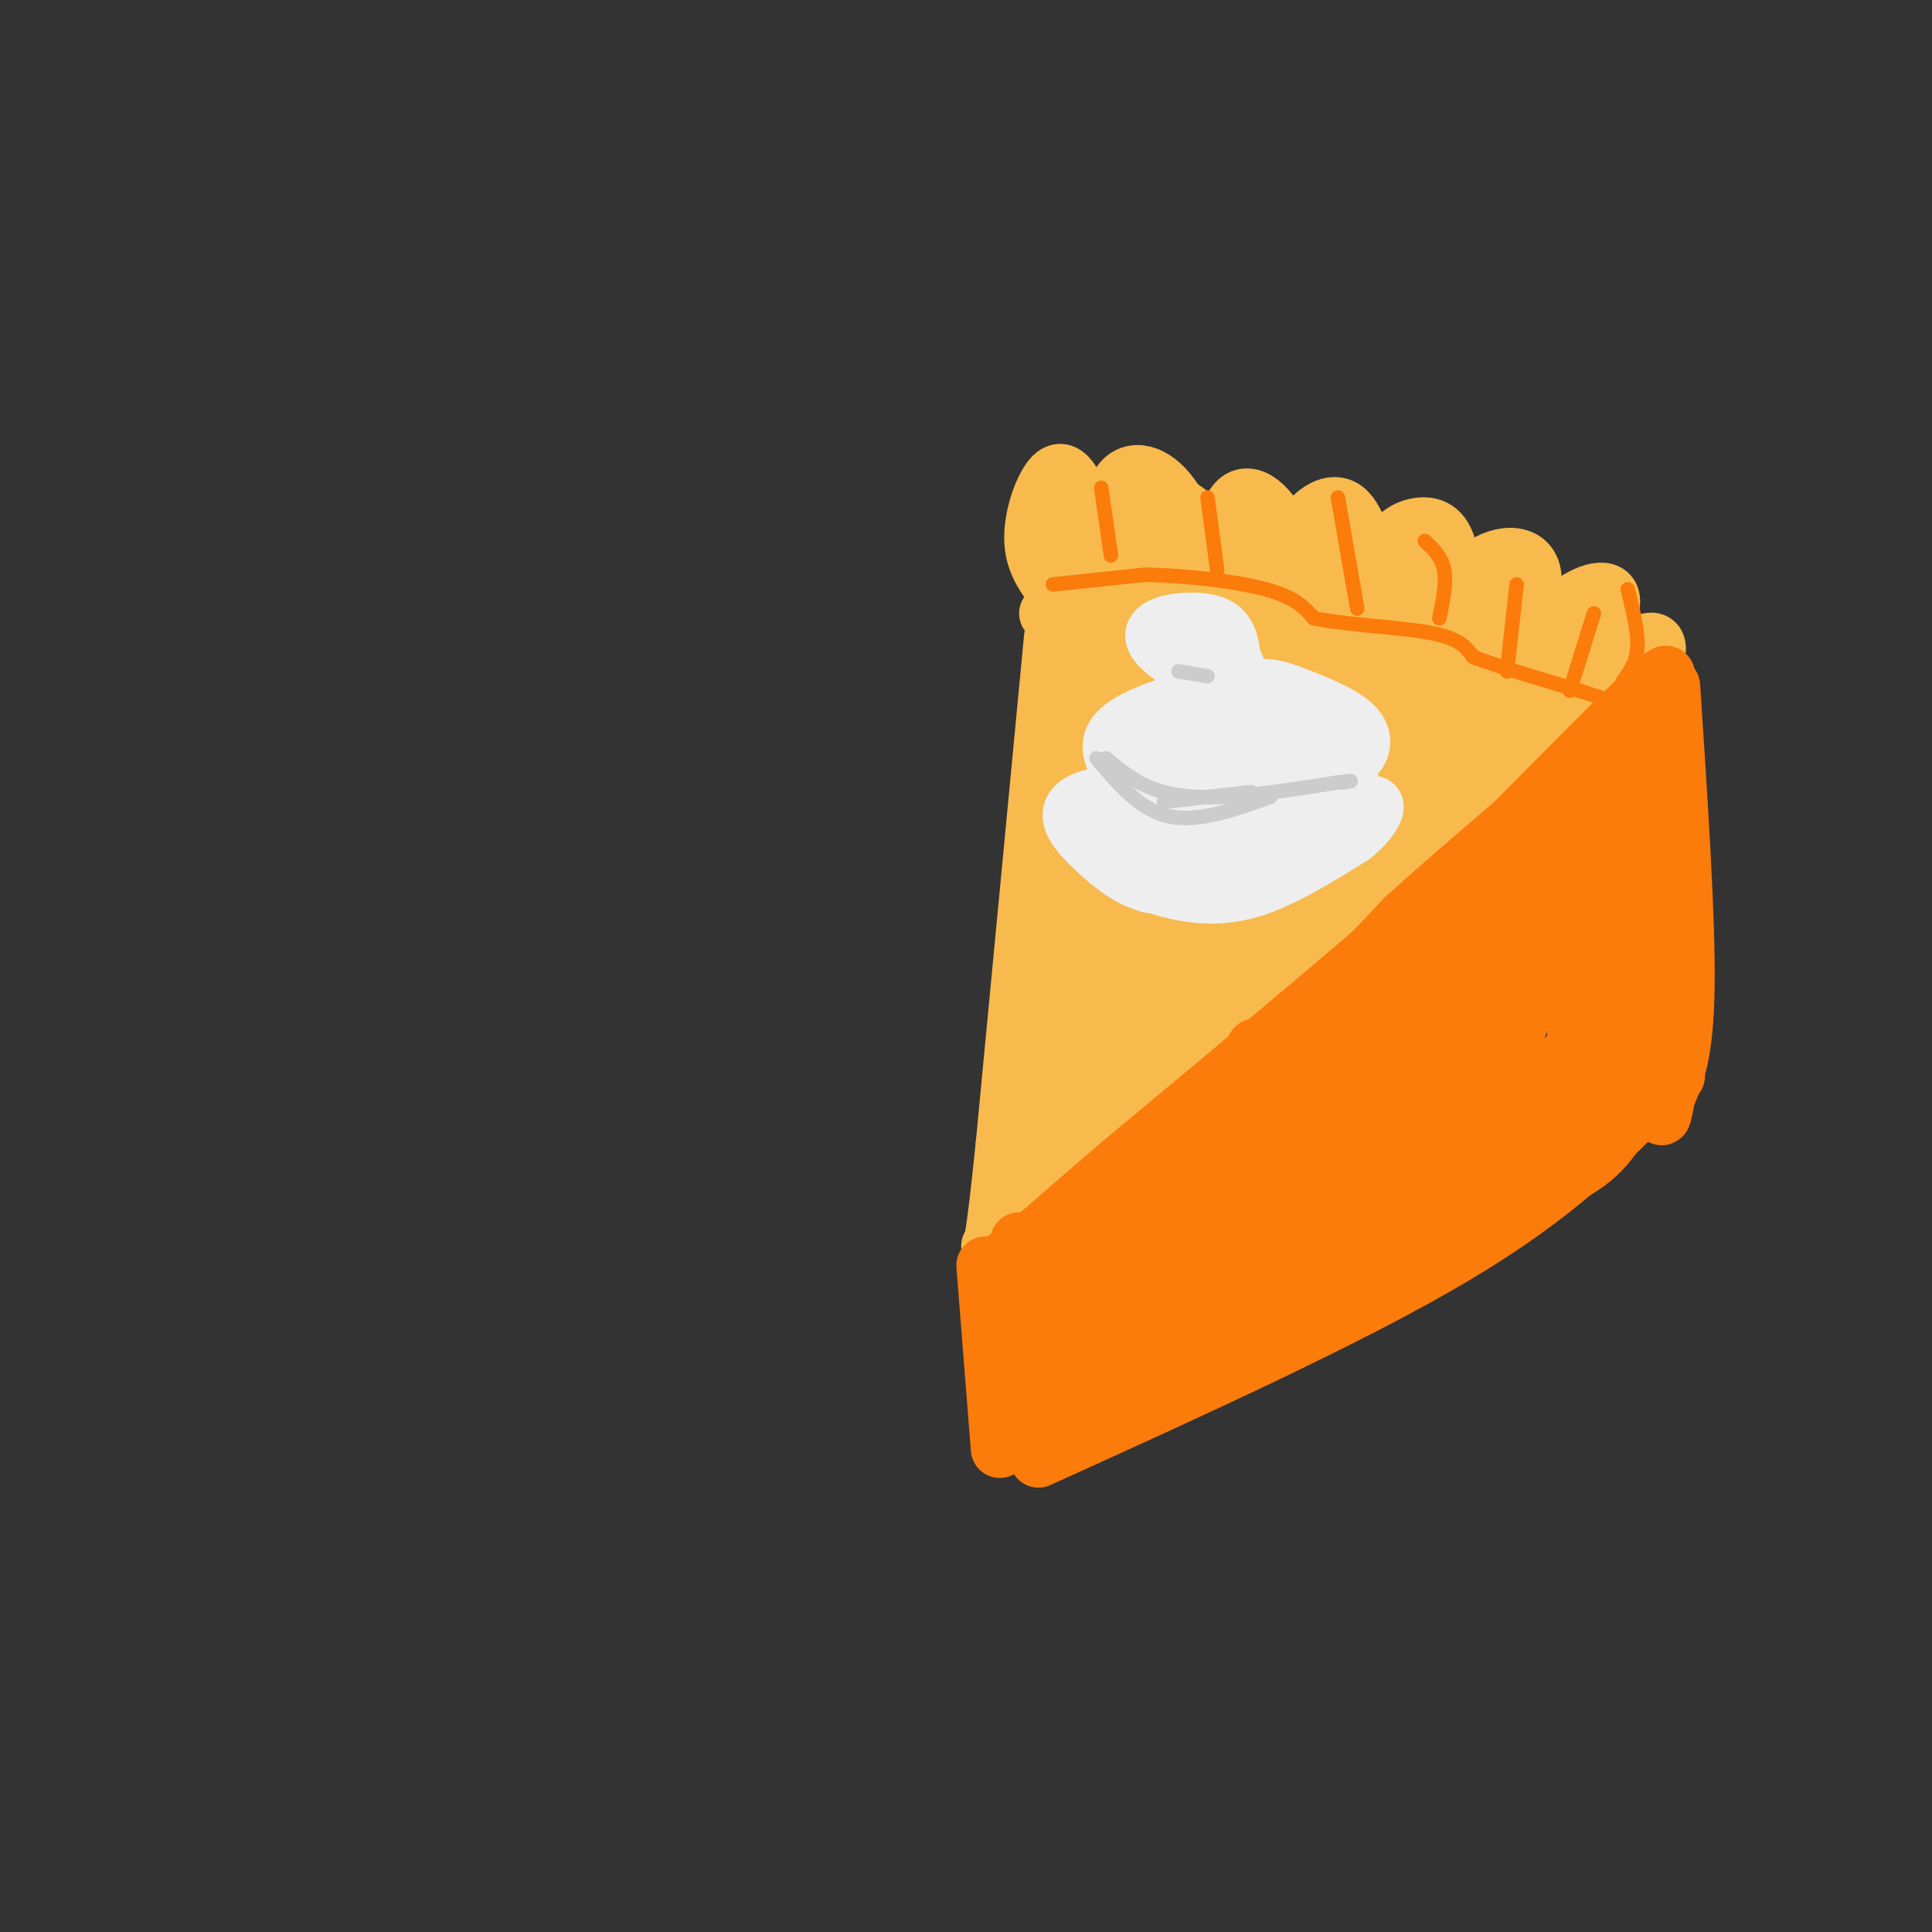<svg viewBox='0 0 400 400' version='1.1' xmlns='http://www.w3.org/2000/svg' xmlns:xlink='http://www.w3.org/1999/xlink'><rect x="0" y="0" width="400" height="400" fill="#333333" stroke="none"/><g fill='none' stroke='rgb(248,186,77)' stroke-width='12' stroke-linecap='round' stroke-linejoin='round'><path d='M218,132c0.000,0.000 -10.000,105.000 -10,105'/><path d='M208,237c-2.167,21.000 -2.583,21.000 -3,21'/><path d='M207,257c0.000,0.000 107.000,-88.000 107,-88'/><path d='M314,169c18.500,-15.500 11.250,-10.250 4,-5'/><path d='M323,156c-2.756,-4.244 -5.511,-8.489 -16,-14c-10.489,-5.511 -28.711,-12.289 -45,-15c-16.289,-2.711 -30.644,-1.356 -45,0'/><path d='M220,124c-2.743,-3.278 -5.485,-6.557 -6,-11c-0.515,-4.443 1.199,-10.051 3,-13c1.801,-2.949 3.690,-3.241 6,2c2.310,5.241 5.042,16.013 6,16c0.958,-0.013 0.143,-10.811 2,-16c1.857,-5.189 6.388,-4.768 10,-1c3.612,3.768 6.306,10.884 9,18'/><path d='M250,119c2.192,-0.815 3.173,-11.854 6,-15c2.827,-3.146 7.501,1.599 9,6c1.499,4.401 -0.175,8.458 0,8c0.175,-0.458 2.201,-5.431 5,-9c2.799,-3.569 6.371,-5.734 9,-3c2.629,2.734 4.314,10.367 6,18'/><path d='M285,124c1.056,1.131 0.695,-5.040 2,-9c1.305,-3.960 4.275,-5.708 7,-6c2.725,-0.292 5.203,0.872 6,6c0.797,5.128 -0.088,14.219 0,15c0.088,0.781 1.147,-6.750 5,-11c3.853,-4.250 10.499,-5.221 12,-1c1.501,4.221 -2.143,13.635 -3,17c-0.857,3.365 1.071,0.683 3,-2'/><path d='M317,133c2.145,-2.195 6.006,-6.684 10,-9c3.994,-2.316 8.120,-2.460 6,3c-2.120,5.460 -10.486,16.525 -9,17c1.486,0.475 12.823,-9.641 17,-11c4.177,-1.359 1.193,6.040 -2,11c-3.193,4.960 -6.597,7.480 -10,10'/><path d='M329,154c-1.667,1.667 -0.833,0.833 0,0'/><path d='M332,148c1.001,-3.568 2.002,-7.137 2,-9c-0.002,-1.863 -1.007,-2.021 -3,-3c-1.993,-0.979 -4.972,-2.780 -8,-2c-3.028,0.780 -6.104,4.142 -6,5c0.104,0.858 3.386,-0.787 5,-2c1.614,-1.213 1.558,-1.993 0,-4c-1.558,-2.007 -4.617,-5.240 -8,-6c-3.383,-0.760 -7.090,0.953 -8,3c-0.910,2.047 0.977,4.427 3,6c2.023,1.573 4.181,2.339 6,0c1.819,-2.339 3.297,-7.784 2,-11c-1.297,-3.216 -5.371,-4.205 -8,-4c-2.629,0.205 -3.815,1.602 -5,3'/><path d='M304,124c-1.918,2.222 -4.212,6.278 -5,9c-0.788,2.722 -0.071,4.109 2,4c2.071,-0.109 5.497,-1.713 7,-4c1.503,-2.287 1.084,-5.257 -1,-8c-2.084,-2.743 -5.833,-5.257 -10,-7c-4.167,-1.743 -8.752,-2.713 -11,0c-2.248,2.713 -2.160,9.111 -1,12c1.160,2.889 3.390,2.271 5,1c1.610,-1.271 2.599,-3.196 3,-6c0.401,-2.804 0.212,-6.489 -1,-9c-1.212,-2.511 -3.449,-3.848 -6,-2c-2.551,1.848 -5.418,6.882 -5,10c0.418,3.118 4.119,4.319 6,4c1.881,-0.319 1.940,-2.160 2,-4'/><path d='M289,124c-0.381,-1.855 -2.335,-4.494 -5,-7c-2.665,-2.506 -6.043,-4.881 -10,-4c-3.957,0.881 -8.494,5.017 -8,8c0.494,2.983 6.019,4.813 9,5c2.981,0.187 3.419,-1.268 2,-4c-1.419,-2.732 -4.696,-6.740 -10,-8c-5.304,-1.260 -12.636,0.229 -14,3c-1.364,2.771 3.239,6.825 6,7c2.761,0.175 3.678,-3.531 3,-6c-0.678,-2.469 -2.952,-3.703 -6,-5c-3.048,-1.297 -6.871,-2.656 -9,-2c-2.129,0.656 -2.565,3.328 -3,6'/><path d='M244,117c-0.256,2.526 0.604,5.842 3,7c2.396,1.158 6.328,0.159 7,-3c0.672,-3.159 -1.917,-8.478 -5,-12c-3.083,-3.522 -6.661,-5.247 -9,-6c-2.339,-0.753 -3.438,-0.534 -5,1c-1.562,1.534 -3.588,4.384 -3,9c0.588,4.616 3.791,10.998 5,10c1.209,-0.998 0.423,-9.375 -2,-13c-2.423,-3.625 -6.485,-2.497 -9,-1c-2.515,1.497 -3.485,3.365 -3,6c0.485,2.635 2.424,6.039 4,7c1.576,0.961 2.788,-0.519 4,-2'/><path d='M231,120c0.738,-1.857 0.583,-5.500 -2,-9c-2.583,-3.500 -7.595,-6.857 -9,-5c-1.405,1.857 0.798,8.929 3,16'/><path d='M241,137c0.000,0.000 0.000,-1.000 0,-1'/><path d='M232,117c0.000,0.000 -17.000,124.000 -17,124'/><path d='M215,241c5.070,11.659 26.246,-21.195 48,-44c21.754,-22.805 44.088,-35.563 53,-41c8.912,-5.437 4.404,-3.553 1,-3c-3.404,0.553 -5.702,-0.223 -8,-1'/><path d='M309,152c-9.493,-2.706 -29.226,-8.971 -42,-16c-12.774,-7.029 -18.589,-14.822 -26,-3c-7.411,11.822 -16.418,43.260 -20,62c-3.582,18.740 -1.738,24.783 0,27c1.738,2.217 3.369,0.609 5,-1'/><path d='M226,221c5.751,-15.841 17.630,-54.943 24,-73c6.370,-18.057 7.232,-15.071 11,-20c3.768,-4.929 10.443,-17.775 4,-1c-6.443,16.775 -26.004,63.170 -35,88c-8.996,24.830 -7.427,28.094 1,15c8.427,-13.094 23.714,-42.547 39,-72'/><path d='M270,158c12.663,-17.070 24.821,-23.745 20,-15c-4.821,8.745 -26.622,32.911 -43,53c-16.378,20.089 -27.332,36.101 -11,22c16.332,-14.101 59.952,-58.315 70,-69c10.048,-10.685 -13.476,12.157 -37,35'/><path d='M269,184c-9.074,9.053 -13.258,14.184 -19,21c-5.742,6.816 -13.041,15.316 1,3c14.041,-12.316 49.422,-45.448 54,-54c4.578,-8.552 -21.646,7.477 -34,13c-12.354,5.523 -10.838,0.541 -12,-1c-1.162,-1.541 -5.002,0.360 -2,-8c3.002,-8.360 12.847,-26.982 16,-35c3.153,-8.018 -0.385,-5.434 -4,-2c-3.615,3.434 -7.308,7.717 -11,12'/><path d='M258,133c-4.393,6.853 -9.874,17.987 -14,30c-4.126,12.013 -6.896,24.906 -8,33c-1.104,8.094 -0.542,11.390 5,-6c5.542,-17.390 16.065,-55.467 16,-65c-0.065,-9.533 -10.717,9.478 -18,24c-7.283,14.522 -11.197,24.554 -13,32c-1.803,7.446 -1.493,12.305 -1,15c0.493,2.695 1.171,3.226 6,-5c4.829,-8.226 13.808,-25.207 19,-37c5.192,-11.793 6.596,-18.396 8,-25'/><path d='M258,129c-3.029,5.945 -14.600,33.308 -20,48c-5.400,14.692 -4.628,16.714 -3,18c1.628,1.286 4.111,1.836 14,-9c9.889,-10.836 27.184,-33.060 32,-41c4.816,-7.940 -2.848,-1.597 -12,10c-9.152,11.597 -19.793,28.449 -23,35c-3.207,6.551 1.021,2.802 2,3c0.979,0.198 -1.292,4.342 5,-3c6.292,-7.342 21.146,-26.171 36,-45'/><path d='M289,145c1.537,-3.230 -12.619,11.196 -23,25c-10.381,13.804 -16.986,26.986 -12,24c4.986,-2.986 21.563,-22.141 34,-35c12.437,-12.859 20.733,-19.424 14,-9c-6.733,10.424 -28.495,37.835 -31,43c-2.505,5.165 14.248,-11.918 31,-29'/><path d='M302,164c8.939,-7.858 15.788,-13.003 9,-5c-6.788,8.003 -27.212,29.155 -26,28c1.212,-1.155 24.061,-24.616 32,-33c7.939,-8.384 0.970,-1.692 -6,5'/></g>
<g fill='none' stroke='rgb(251,123,11)' stroke-width='12' stroke-linecap='round' stroke-linejoin='round'><path d='M204,262c0.000,0.000 3.000,38.000 3,38'/><path d='M205,263c18.333,-13.417 36.667,-26.833 51,-39c14.333,-12.167 24.667,-23.083 35,-34'/><path d='M291,190c13.833,-12.500 30.917,-26.750 48,-41'/><path d='M346,142c1.583,23.917 3.167,47.833 3,62c-0.167,14.167 -2.083,18.583 -4,23'/><path d='M345,227c-0.833,4.500 -0.917,4.250 -1,4'/><path d='M215,302c32.333,-14.667 64.667,-29.333 86,-42c21.333,-12.667 31.667,-23.333 42,-34'/><path d='M343,226c7.000,-5.667 3.500,-2.833 0,0'/><path d='M211,257c-0.484,20.671 -0.968,41.342 1,36c1.968,-5.342 6.386,-36.697 8,-39c1.614,-2.303 0.422,24.444 0,36c-0.422,11.556 -0.075,7.919 2,-4c2.075,-11.919 5.879,-32.120 7,-38c1.121,-5.880 -0.439,2.560 -2,11'/><path d='M227,259c-0.767,11.441 -1.683,34.544 1,26c2.683,-8.544 8.967,-48.733 10,-46c1.033,2.733 -3.183,48.390 -2,51c1.183,2.610 7.767,-37.826 10,-48c2.233,-10.174 0.117,9.913 -2,30'/><path d='M244,272c-0.749,10.328 -1.620,21.147 1,12c2.620,-9.147 8.733,-38.260 12,-54c3.267,-15.740 3.690,-18.105 2,-3c-1.690,15.105 -5.494,47.682 -3,43c2.494,-4.682 11.284,-46.623 14,-55c2.716,-8.377 -0.642,16.812 -4,42'/><path d='M266,257c-1.711,12.481 -3.989,22.684 0,6c3.989,-16.684 14.244,-60.256 16,-57c1.756,3.256 -4.989,53.338 -3,53c1.989,-0.338 12.711,-51.097 16,-63c3.289,-11.903 -0.856,15.048 -5,42'/><path d='M290,238c-1.915,14.632 -4.201,30.213 0,13c4.201,-17.213 14.891,-67.220 18,-70c3.109,-2.780 -1.363,41.667 -4,62c-2.637,20.333 -3.441,16.551 2,-3c5.441,-19.551 17.126,-54.872 21,-67c3.874,-12.128 -0.063,-1.064 -4,10'/><path d='M323,183c-2.036,4.238 -5.125,9.833 -1,3c4.125,-6.833 15.464,-26.095 20,-35c4.536,-8.905 2.268,-7.452 0,-6'/><path d='M342,145c1.644,-3.244 5.756,-8.356 0,-3c-5.756,5.356 -21.378,21.178 -37,37'/><path d='M305,179c-18.333,16.500 -45.667,39.250 -73,62'/><path d='M232,241c-16.333,14.000 -20.667,18.000 -25,22'/><path d='M328,159c-12.232,21.690 -24.464,43.381 -20,37c4.464,-6.381 25.625,-40.833 30,-38c4.375,2.833 -8.036,42.952 -11,53c-2.964,10.048 3.518,-9.976 10,-30'/><path d='M337,181c2.512,-12.929 3.792,-30.250 5,-21c1.208,9.250 2.345,45.071 -3,64c-5.345,18.929 -17.173,20.964 -29,23'/><path d='M310,247c-22.810,13.155 -65.333,34.542 -69,35c-3.667,0.458 31.524,-20.012 52,-34c20.476,-13.988 26.238,-21.494 32,-29'/><path d='M325,219c9.901,-10.167 18.654,-21.086 11,-13c-7.654,8.086 -31.715,35.177 -31,37c0.715,1.823 26.204,-21.622 33,-27c6.796,-5.378 -5.102,7.311 -17,20'/><path d='M321,236c1.756,-2.533 14.644,-18.867 12,-17c-2.644,1.867 -20.822,21.933 -39,42'/></g>
<g fill='none' stroke='rgb(251,123,11)' stroke-width='3' stroke-linecap='round' stroke-linejoin='round'><path d='M218,121c0.000,0.000 19.000,-2.000 19,-2'/><path d='M237,119c8.067,0.089 18.733,1.311 25,3c6.267,1.689 8.133,3.844 10,6'/><path d='M272,128c6.489,1.378 17.711,1.822 24,3c6.289,1.178 7.644,3.089 9,5'/><path d='M305,136c5.167,2.000 13.583,4.500 22,7'/><path d='M327,143c4.667,1.500 5.333,1.750 6,2'/><path d='M230,115c0.000,0.000 -2.000,-14.000 -2,-14'/><path d='M252,118c0.000,0.000 -2.000,-15.000 -2,-15'/><path d='M281,126c0.000,0.000 -4.000,-23.000 -4,-23'/><path d='M298,128c0.750,-3.667 1.500,-7.333 1,-10c-0.500,-2.667 -2.250,-4.333 -4,-6'/><path d='M312,139c0.000,0.000 2.000,-18.000 2,-18'/><path d='M325,143c0.000,0.000 5.000,-16.000 5,-16'/><path d='M336,141c1.417,-1.917 2.833,-3.833 3,-7c0.167,-3.167 -0.917,-7.583 -2,-12'/></g>
<g fill='none' stroke='rgb(238,238,238)' stroke-width='12' stroke-linecap='round' stroke-linejoin='round'><path d='M224,168c1.560,3.613 3.119,7.226 6,10c2.881,2.774 7.083,4.708 12,6c4.917,1.292 10.548,1.940 17,0c6.452,-1.940 13.726,-6.470 21,-11'/><path d='M280,173c4.722,-3.781 6.029,-7.735 3,-6c-3.029,1.735 -10.392,9.159 -16,13c-5.608,3.841 -9.459,4.097 -14,4c-4.541,-0.097 -9.770,-0.549 -15,-1'/><path d='M238,183c-4.250,-1.179 -7.375,-3.625 -11,-7c-3.625,-3.375 -7.750,-7.679 -3,-10c4.750,-2.321 18.375,-2.661 32,-3'/><path d='M256,163c9.455,-0.018 17.091,1.439 22,3c4.909,1.561 7.091,3.228 3,5c-4.091,1.772 -14.455,3.649 -23,4c-8.545,0.351 -15.273,-0.825 -22,-2'/><path d='M236,173c2.303,-0.239 19.061,0.163 30,-1c10.939,-1.163 16.061,-3.890 15,-6c-1.061,-2.110 -8.303,-3.603 -13,-3c-4.697,0.603 -6.848,3.301 -9,6'/><path d='M259,169c1.912,1.167 11.193,1.086 16,0c4.807,-1.086 5.140,-3.177 5,-5c-0.140,-1.823 -0.754,-3.378 -6,-4c-5.246,-0.622 -15.123,-0.311 -25,0'/><path d='M235,163c-3.572,-4.172 -7.144,-8.344 -3,-12c4.144,-3.656 16.003,-6.794 23,-8c6.997,-1.206 9.133,-0.478 13,1c3.867,1.478 9.464,3.706 12,6c2.536,2.294 2.010,4.656 1,6c-1.010,1.344 -2.505,1.672 -4,2'/><path d='M277,158c-9.442,0.220 -31.046,-0.230 -32,-1c-0.954,-0.770 18.743,-1.861 27,-3c8.257,-1.139 5.073,-2.325 -2,-2c-7.073,0.325 -18.037,2.163 -29,4'/><path d='M241,156c1.095,-0.055 18.332,-2.191 24,-4c5.668,-1.809 -0.233,-3.289 -7,-4c-6.767,-0.711 -14.399,-0.653 -14,0c0.399,0.653 8.828,1.901 12,0c3.172,-1.901 1.086,-6.950 -1,-12'/><path d='M255,136c-0.405,-3.464 -0.917,-6.125 -5,-7c-4.083,-0.875 -11.738,0.036 -11,3c0.738,2.964 9.869,7.982 19,13'/><path d='M258,145c0.667,0.333 -7.167,-5.333 -15,-11'/></g>
<g fill='none' stroke='rgb(204,204,204)' stroke-width='3' stroke-linecap='round' stroke-linejoin='round'><path d='M244,139c0.000,0.000 6.000,1.000 6,1'/><path d='M229,157c2.667,2.244 5.333,4.489 9,6c3.667,1.511 8.333,2.289 15,2c6.667,-0.289 15.333,-1.644 24,-3'/><path d='M277,162c4.167,-0.500 2.583,-0.250 1,0'/><path d='M227,157c4.500,5.333 9.000,10.667 15,12c6.000,1.333 13.500,-1.333 21,-4'/><path d='M241,166c0.000,0.000 18.000,-2.000 18,-2'/></g>
</svg>